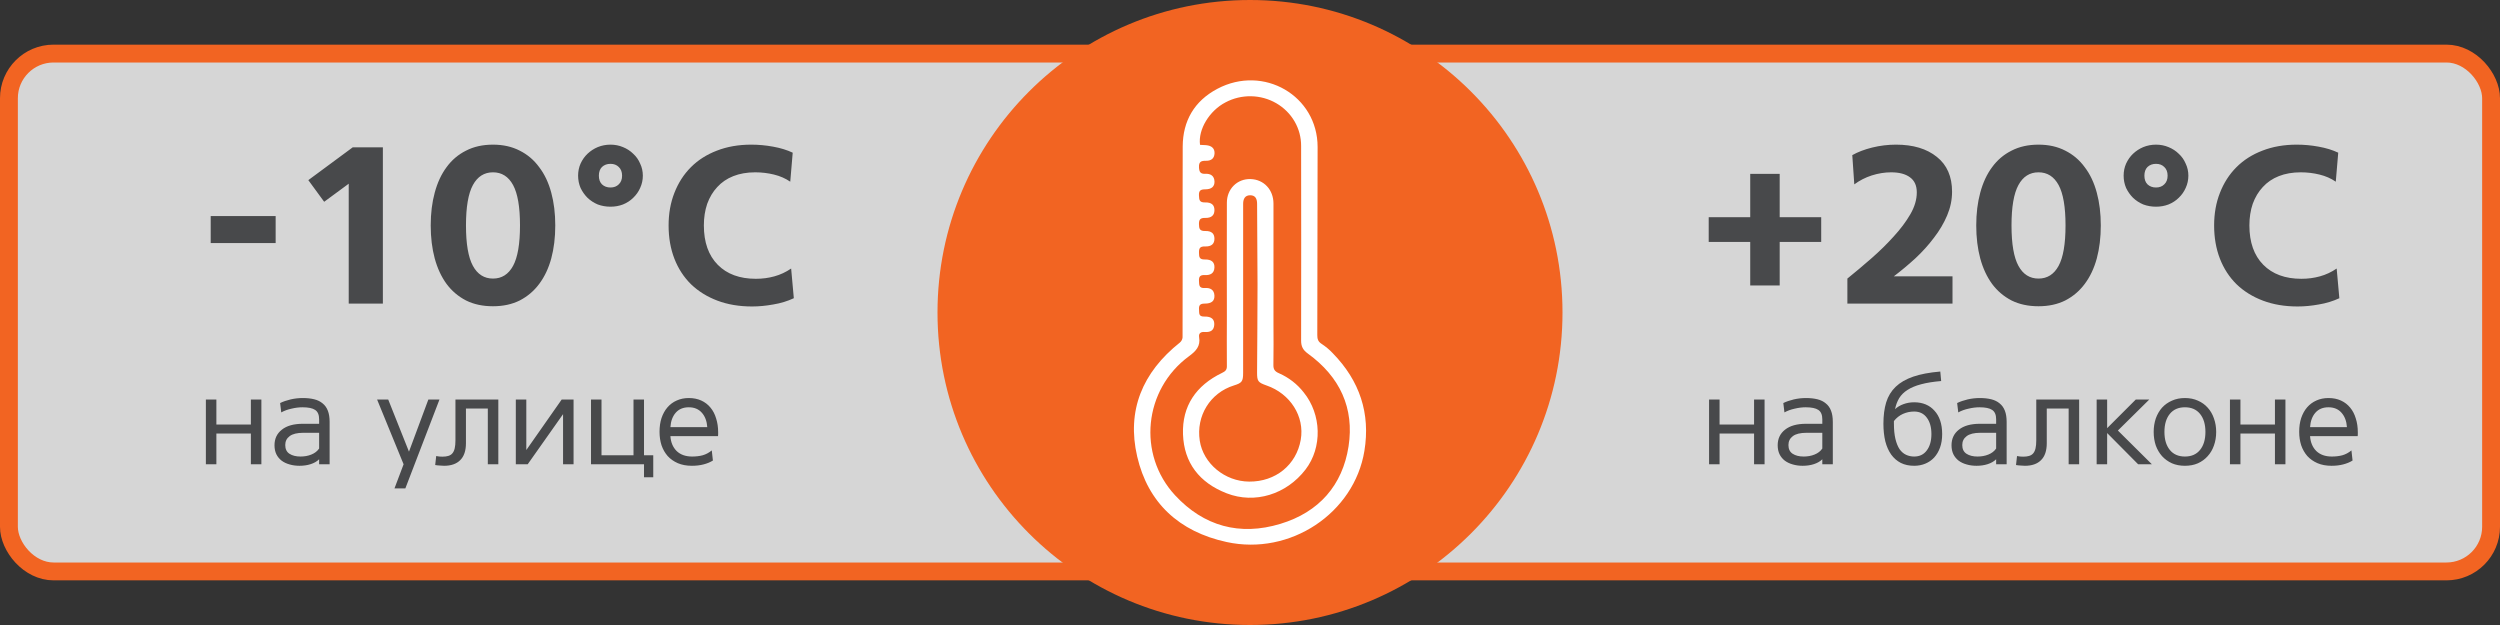 <svg width="280" height="70" viewBox="0 0 280 70" fill="none" xmlns="http://www.w3.org/2000/svg">
<rect x="0" y="0" width="280" height="70" fill="#333333" stroke="none"/>
<rect x="1" y="6" width="278" height="58" rx="5" fill="white" fill-opacity="0.8" stroke="#F26422" stroke-width="2"/>
<circle cx="140" cy="35" r="35" fill="#F26422"/>
<path d="M132.46 26.744C132.46 30.427 132.46 34.112 132.447 37.788C132.429 38.009 132.322 38.214 132.151 38.361C127.945 41.703 126.172 45.979 127.364 51.127C128.562 56.303 132.045 59.547 137.38 60.706C144.505 62.261 151.672 57.477 152.813 50.501C153.501 46.299 152.287 42.648 149.271 39.562C148.901 39.167 148.484 38.818 148.028 38.519C147.616 38.261 147.535 37.959 147.537 37.523C147.559 30.5 147.571 23.479 147.572 16.459C147.572 10.73 141.525 7.202 136.336 9.951C133.76 11.318 132.478 13.541 132.463 16.405C132.446 19.856 132.459 23.3 132.46 26.744ZM134.402 16.223C134.172 14.504 135.454 12.396 137.264 11.462C138.137 10.997 139.121 10.762 140.117 10.78C141.113 10.797 142.087 11.066 142.942 11.561C143.797 12.056 144.504 12.758 144.992 13.599C145.48 14.44 145.733 15.39 145.725 16.355C145.738 23.625 145.738 30.893 145.725 38.158C145.725 38.806 145.938 39.207 146.476 39.597C150.075 42.201 151.7 45.715 151.037 50.002C150.363 54.342 147.735 57.362 143.401 58.672C138.85 60.053 134.821 58.933 131.616 55.481C127.364 50.9 128.096 43.623 133.168 39.897C133.958 39.317 134.472 38.761 134.301 37.768C134.226 37.327 134.498 37.151 134.904 37.182C135.523 37.23 135.949 37.044 135.996 36.395C136.041 35.768 135.699 35.437 134.894 35.455C134.219 35.47 134.324 35.077 134.291 34.676C134.256 34.206 134.395 33.998 134.934 34.003C135.706 34.003 136.039 33.699 136.016 33.107C135.991 32.447 135.535 32.215 134.95 32.256C134.268 32.305 134.311 31.91 134.286 31.463C134.257 30.971 134.428 30.782 134.948 30.808C135.54 30.839 135.991 30.628 136.017 29.961C136.04 29.373 135.708 29.046 134.935 29.062C134.311 29.075 134.298 28.762 134.287 28.318C134.273 27.835 134.371 27.585 134.961 27.603C135.688 27.626 136.01 27.314 136.017 26.75C136.024 26.185 135.712 25.854 134.987 25.872C134.351 25.889 134.293 25.596 134.284 25.106C134.276 24.616 134.411 24.395 134.977 24.407C135.689 24.425 136.016 24.106 136.017 23.538C136.019 22.969 135.712 22.655 134.972 22.672C134.327 22.687 134.306 22.382 134.283 21.895C134.257 21.343 134.467 21.205 134.995 21.205C135.708 21.205 136.044 20.878 136.023 20.317C135.999 19.701 135.588 19.439 135.025 19.467C134.462 19.494 134.313 19.28 134.287 18.739C134.258 18.104 134.534 17.998 135.088 18.006C135.642 18.015 136.006 17.751 136.029 17.168C136.048 16.63 135.712 16.312 135.075 16.259C134.84 16.246 134.615 16.237 134.402 16.223Z" fill="white"/>
<path d="M142.629 31.738C142.629 28.759 142.629 25.78 142.629 22.802C142.629 21.25 141.553 20.099 140.064 20.055C138.575 20.011 137.41 21.155 137.41 22.701C137.392 26.947 137.41 31.192 137.41 35.437C137.41 37.303 137.389 39.164 137.41 41.033C137.41 41.447 137.209 41.601 136.869 41.765C133.944 43.178 132.384 45.481 132.496 48.646C132.61 51.839 134.332 54.067 137.396 55.254C140.538 56.473 144.081 55.376 146.223 52.581C148.115 50.112 148.019 46.424 146.014 43.947C145.293 43.021 144.344 42.285 143.253 41.806C142.779 41.605 142.609 41.367 142.621 40.869C142.653 39.337 142.631 37.803 142.629 36.269V31.738ZM139.232 32.437C139.232 29.237 139.232 26.036 139.232 22.835C139.232 22.306 139.42 21.869 140.018 21.869C140.617 21.869 140.795 22.283 140.795 22.835C140.795 25.857 140.843 28.879 140.843 31.899C140.843 35.176 140.808 38.453 140.792 41.73C140.792 42.697 140.895 42.835 141.852 43.172C144.519 44.09 146.136 46.65 145.685 49.245C145.193 52.068 142.869 53.961 139.91 53.939C137.189 53.925 134.767 51.921 134.373 49.36C133.946 46.576 135.54 43.998 138.201 43.169C139.096 42.893 139.229 42.717 139.23 41.773C139.232 38.658 139.233 35.546 139.232 32.437Z" fill="white"/>
<path d="M23.598 27.225V24.2H30.873V27.225H23.598ZM36.307 22.6L34.532 20.175L39.507 16.5H42.882V34H39.057V20.575L36.307 22.6ZM55.215 16.2C56.348 16.2 57.348 16.425 58.215 16.875C59.082 17.308 59.807 17.925 60.39 18.725C60.99 19.508 61.44 20.458 61.74 21.575C62.04 22.675 62.19 23.9 62.19 25.25C62.19 26.6 62.04 27.833 61.74 28.95C61.44 30.05 60.99 31 60.39 31.8C59.807 32.583 59.082 33.2 58.215 33.65C57.348 34.083 56.348 34.3 55.215 34.3C54.065 34.3 53.057 34.083 52.19 33.65C51.323 33.2 50.598 32.583 50.015 31.8C49.432 31 48.99 30.05 48.69 28.95C48.39 27.833 48.24 26.6 48.24 25.25C48.24 23.9 48.39 22.675 48.69 21.575C48.99 20.458 49.432 19.508 50.015 18.725C50.598 17.925 51.323 17.308 52.19 16.875C53.057 16.425 54.065 16.2 55.215 16.2ZM55.215 31.2C56.198 31.2 56.948 30.725 57.465 29.775C57.982 28.825 58.24 27.317 58.24 25.25C58.24 23.183 57.982 21.675 57.465 20.725C56.948 19.775 56.198 19.3 55.215 19.3C54.232 19.3 53.482 19.775 52.965 20.725C52.448 21.675 52.19 23.183 52.19 25.25C52.19 27.317 52.448 28.825 52.965 29.775C53.482 30.725 54.232 31.2 55.215 31.2ZM71.998 19.675C71.998 20.158 71.898 20.617 71.698 21.05C71.514 21.467 71.256 21.833 70.923 22.15C70.606 22.467 70.223 22.717 69.773 22.9C69.339 23.067 68.873 23.15 68.373 23.15C67.873 23.15 67.398 23.067 66.948 22.9C66.514 22.717 66.131 22.467 65.798 22.15C65.481 21.833 65.223 21.467 65.023 21.05C64.839 20.617 64.748 20.158 64.748 19.675C64.748 19.192 64.839 18.742 65.023 18.325C65.223 17.892 65.481 17.525 65.798 17.225C66.131 16.908 66.514 16.658 66.948 16.475C67.398 16.292 67.873 16.2 68.373 16.2C68.873 16.2 69.339 16.292 69.773 16.475C70.223 16.658 70.606 16.908 70.923 17.225C71.256 17.525 71.514 17.892 71.698 18.325C71.898 18.742 71.998 19.192 71.998 19.675ZM69.673 19.675C69.673 19.258 69.548 18.933 69.298 18.7C69.064 18.467 68.756 18.35 68.373 18.35C67.989 18.35 67.673 18.467 67.423 18.7C67.189 18.933 67.073 19.258 67.073 19.675C67.073 20.092 67.189 20.417 67.423 20.65C67.673 20.883 67.989 21 68.373 21C68.756 21 69.064 20.883 69.298 20.65C69.548 20.417 69.673 20.092 69.673 19.675ZM74.883 25.25C74.883 23.917 75.1 22.7 75.533 21.6C75.967 20.483 76.583 19.525 77.383 18.725C78.183 17.925 79.15 17.308 80.283 16.875C81.433 16.425 82.717 16.2 84.133 16.2C84.95 16.2 85.767 16.275 86.583 16.425C87.417 16.575 88.15 16.8 88.783 17.1L88.508 20.35C87.975 19.983 87.367 19.717 86.683 19.55C86 19.383 85.3 19.3 84.583 19.3C83.667 19.3 82.85 19.442 82.133 19.725C81.417 20.008 80.817 20.417 80.333 20.95C79.85 21.467 79.475 22.092 79.208 22.825C78.958 23.558 78.833 24.367 78.833 25.25C78.833 27.133 79.35 28.6 80.383 29.65C81.417 30.7 82.842 31.225 84.658 31.225C85.392 31.225 86.083 31.133 86.733 30.95C87.4 30.767 88.025 30.475 88.608 30.075L88.908 33.4C88.192 33.733 87.425 33.967 86.608 34.1C85.792 34.25 85 34.325 84.233 34.325C82.8 34.325 81.508 34.108 80.358 33.675C79.208 33.242 78.225 32.633 77.408 31.85C76.592 31.05 75.967 30.092 75.533 28.975C75.1 27.858 74.883 26.617 74.883 25.25Z" fill="#48494B"/>
<path d="M28.098 47.548V44.748H29.274V52H28.098V48.556H24.234V52H23.058V44.748H24.234V47.548H28.098ZM33.544 52.168C33.143 52.168 32.769 52.117 32.424 52.014C32.088 51.921 31.794 51.781 31.542 51.594C31.29 51.398 31.094 51.16 30.954 50.88C30.814 50.591 30.744 50.255 30.744 49.872C30.744 49.135 31.019 48.551 31.57 48.122C32.121 47.683 32.905 47.464 33.922 47.464H35.742V46.96C35.742 46.456 35.593 46.106 35.294 45.91C35.005 45.714 34.533 45.616 33.88 45.616C33.488 45.616 33.077 45.667 32.648 45.77C32.219 45.863 31.836 46.003 31.5 46.19L31.374 45.14C31.719 44.972 32.111 44.837 32.55 44.734C32.998 44.631 33.451 44.58 33.908 44.58C34.393 44.58 34.823 44.627 35.196 44.72C35.569 44.813 35.882 44.967 36.134 45.182C36.395 45.387 36.591 45.663 36.722 46.008C36.853 46.344 36.918 46.759 36.918 47.254V52H35.742V51.44C35.49 51.683 35.173 51.865 34.79 51.986C34.417 52.107 34.001 52.168 33.544 52.168ZM33.656 51.132C34.104 51.132 34.51 51.057 34.874 50.908C35.247 50.759 35.537 50.535 35.742 50.236V48.472H33.978C33.278 48.472 32.765 48.598 32.438 48.85C32.111 49.093 31.948 49.424 31.948 49.844C31.948 50.292 32.107 50.619 32.424 50.824C32.741 51.029 33.152 51.132 33.656 51.132ZM42.235 44.748H43.481L45.805 50.586L47.975 44.748H49.221L45.399 54.702H44.181L45.203 52L42.235 44.748ZM52.186 49.634C52.186 50.483 51.971 51.118 51.542 51.538C51.122 51.958 50.52 52.168 49.736 52.168C49.605 52.168 49.446 52.159 49.26 52.14C49.073 52.131 48.9 52.112 48.742 52.084L48.854 51.076C48.966 51.104 49.082 51.123 49.204 51.132C49.334 51.141 49.451 51.146 49.554 51.146C49.815 51.146 50.034 51.118 50.212 51.062C50.398 51.006 50.548 50.913 50.66 50.782C50.781 50.642 50.87 50.455 50.926 50.222C50.982 49.979 51.01 49.676 51.01 49.312V44.748H55.812V52H54.636V45.756H52.186V49.634ZM63.063 52V46.386L59.101 52H57.771V44.748H58.947V50.404L62.909 44.748H64.239V52H63.063ZM72.129 53.456V52H66.193V44.748H67.369V50.992H70.953V44.748H72.129V50.992H73.165V53.456H72.129ZM75.085 48.85C75.131 49.541 75.365 50.096 75.785 50.516C76.214 50.927 76.793 51.132 77.521 51.132C77.95 51.132 78.342 51.085 78.697 50.992C79.061 50.889 79.401 50.707 79.719 50.446L79.845 51.58C79.546 51.767 79.196 51.911 78.795 52.014C78.403 52.117 77.969 52.168 77.493 52.168C76.895 52.168 76.368 52.07 75.911 51.874C75.463 51.678 75.085 51.412 74.777 51.076C74.478 50.731 74.249 50.329 74.091 49.872C73.941 49.405 73.867 48.901 73.867 48.36C73.867 47.791 73.941 47.277 74.091 46.82C74.249 46.353 74.469 45.957 74.749 45.63C75.038 45.294 75.383 45.037 75.785 44.86C76.195 44.673 76.648 44.58 77.143 44.58C77.665 44.58 78.132 44.673 78.543 44.86C78.953 45.047 79.299 45.313 79.579 45.658C79.859 45.994 80.069 46.4 80.209 46.876C80.358 47.343 80.433 47.856 80.433 48.416C80.433 48.491 80.433 48.565 80.433 48.64C80.433 48.705 80.428 48.775 80.419 48.85H75.085ZM79.215 47.842C79.168 47.161 78.963 46.619 78.599 46.218C78.244 45.817 77.759 45.616 77.143 45.616C76.527 45.616 76.041 45.817 75.687 46.218C75.332 46.619 75.131 47.161 75.085 47.842H79.215Z" fill="#48494B"/>
<path d="M196.025 27.1H191.375V24.325H196.025V19.475H199.325V24.325H203.975V27.1H199.325V31.975H196.025V27.1ZM206.906 34V31.2C207.773 30.5 208.665 29.75 209.581 28.95C210.498 28.15 211.331 27.333 212.081 26.5C212.848 25.667 213.473 24.833 213.956 24C214.44 23.167 214.681 22.35 214.681 21.55C214.681 20.783 214.423 20.217 213.906 19.85C213.406 19.483 212.706 19.3 211.806 19.3C211.09 19.3 210.365 19.417 209.631 19.65C208.915 19.883 208.265 20.217 207.681 20.65L207.456 17.375C208.073 17.025 208.815 16.742 209.681 16.525C210.565 16.308 211.456 16.2 212.356 16.2C214.273 16.2 215.798 16.658 216.931 17.575C218.065 18.475 218.631 19.775 218.631 21.475C218.631 22.375 218.448 23.258 218.081 24.125C217.715 24.992 217.223 25.825 216.606 26.625C216.006 27.425 215.315 28.192 214.531 28.925C213.748 29.642 212.94 30.317 212.106 30.95H218.681V34H206.906ZM228.314 16.2C229.447 16.2 230.447 16.425 231.314 16.875C232.181 17.308 232.906 17.925 233.489 18.725C234.089 19.508 234.539 20.458 234.839 21.575C235.139 22.675 235.289 23.9 235.289 25.25C235.289 26.6 235.139 27.833 234.839 28.95C234.539 30.05 234.089 31 233.489 31.8C232.906 32.583 232.181 33.2 231.314 33.65C230.447 34.083 229.447 34.3 228.314 34.3C227.164 34.3 226.156 34.083 225.289 33.65C224.422 33.2 223.697 32.583 223.114 31.8C222.531 31 222.089 30.05 221.789 28.95C221.489 27.833 221.339 26.6 221.339 25.25C221.339 23.9 221.489 22.675 221.789 21.575C222.089 20.458 222.531 19.508 223.114 18.725C223.697 17.925 224.422 17.308 225.289 16.875C226.156 16.425 227.164 16.2 228.314 16.2ZM228.314 31.2C229.297 31.2 230.047 30.725 230.564 29.775C231.081 28.825 231.339 27.317 231.339 25.25C231.339 23.183 231.081 21.675 230.564 20.725C230.047 19.775 229.297 19.3 228.314 19.3C227.331 19.3 226.581 19.775 226.064 20.725C225.547 21.675 225.289 23.183 225.289 25.25C225.289 27.317 225.547 28.825 226.064 29.775C226.581 30.725 227.331 31.2 228.314 31.2ZM245.097 19.675C245.097 20.158 244.997 20.617 244.797 21.05C244.613 21.467 244.355 21.833 244.022 22.15C243.705 22.467 243.322 22.717 242.872 22.9C242.438 23.067 241.972 23.15 241.472 23.15C240.972 23.15 240.497 23.067 240.047 22.9C239.613 22.717 239.23 22.467 238.897 22.15C238.58 21.833 238.322 21.467 238.122 21.05C237.938 20.617 237.847 20.158 237.847 19.675C237.847 19.192 237.938 18.742 238.122 18.325C238.322 17.892 238.58 17.525 238.897 17.225C239.23 16.908 239.613 16.658 240.047 16.475C240.497 16.292 240.972 16.2 241.472 16.2C241.972 16.2 242.438 16.292 242.872 16.475C243.322 16.658 243.705 16.908 244.022 17.225C244.355 17.525 244.613 17.892 244.797 18.325C244.997 18.742 245.097 19.192 245.097 19.675ZM242.772 19.675C242.772 19.258 242.647 18.933 242.397 18.7C242.163 18.467 241.855 18.35 241.472 18.35C241.088 18.35 240.772 18.467 240.522 18.7C240.288 18.933 240.172 19.258 240.172 19.675C240.172 20.092 240.288 20.417 240.522 20.65C240.772 20.883 241.088 21 241.472 21C241.855 21 242.163 20.883 242.397 20.65C242.647 20.417 242.772 20.092 242.772 19.675ZM247.982 25.25C247.982 23.917 248.199 22.7 248.632 21.6C249.066 20.483 249.682 19.525 250.482 18.725C251.282 17.925 252.249 17.308 253.382 16.875C254.532 16.425 255.816 16.2 257.232 16.2C258.049 16.2 258.866 16.275 259.682 16.425C260.516 16.575 261.249 16.8 261.882 17.1L261.607 20.35C261.074 19.983 260.466 19.717 259.782 19.55C259.099 19.383 258.399 19.3 257.682 19.3C256.766 19.3 255.949 19.442 255.232 19.725C254.516 20.008 253.916 20.417 253.432 20.95C252.949 21.467 252.574 22.092 252.307 22.825C252.057 23.558 251.932 24.367 251.932 25.25C251.932 27.133 252.449 28.6 253.482 29.65C254.516 30.7 255.941 31.225 257.757 31.225C258.491 31.225 259.182 31.133 259.832 30.95C260.499 30.767 261.124 30.475 261.707 30.075L262.007 33.4C261.291 33.733 260.524 33.967 259.707 34.1C258.891 34.25 258.099 34.325 257.332 34.325C255.899 34.325 254.607 34.108 253.457 33.675C252.307 33.242 251.324 32.633 250.507 31.85C249.691 31.05 249.066 30.092 248.632 28.975C248.199 27.858 247.982 26.617 247.982 25.25Z" fill="#48494B"/>
<path d="M196.456 47.548V44.748H197.632V52H196.456V48.556H192.592V52H191.416V44.748H192.592V47.548H196.456ZM201.901 52.168C201.5 52.168 201.127 52.117 200.781 52.014C200.445 51.921 200.151 51.781 199.899 51.594C199.647 51.398 199.451 51.16 199.311 50.88C199.171 50.591 199.101 50.255 199.101 49.872C199.101 49.135 199.377 48.551 199.927 48.122C200.478 47.683 201.262 47.464 202.279 47.464H204.099V46.96C204.099 46.456 203.95 46.106 203.651 45.91C203.362 45.714 202.891 45.616 202.237 45.616C201.845 45.616 201.435 45.667 201.005 45.77C200.576 45.863 200.193 46.003 199.857 46.19L199.731 45.14C200.077 44.972 200.469 44.837 200.907 44.734C201.355 44.631 201.808 44.58 202.265 44.58C202.751 44.58 203.18 44.627 203.553 44.72C203.927 44.813 204.239 44.967 204.491 45.182C204.753 45.387 204.949 45.663 205.079 46.008C205.21 46.344 205.275 46.759 205.275 47.254V52H204.099V51.44C203.847 51.683 203.53 51.865 203.147 51.986C202.774 52.107 202.359 52.168 201.901 52.168ZM202.013 51.132C202.461 51.132 202.867 51.057 203.231 50.908C203.605 50.759 203.894 50.535 204.099 50.236V48.472H202.335C201.635 48.472 201.122 48.598 200.795 48.85C200.469 49.093 200.305 49.424 200.305 49.844C200.305 50.292 200.464 50.619 200.781 50.824C201.099 51.029 201.509 51.132 202.013 51.132ZM214.387 45.056C214.863 45.056 215.292 45.135 215.675 45.294C216.057 45.453 216.384 45.686 216.655 45.994C216.935 46.293 217.149 46.661 217.299 47.1C217.448 47.539 217.523 48.043 217.523 48.612C217.523 49.181 217.443 49.685 217.285 50.124C217.126 50.563 216.907 50.936 216.627 51.244C216.347 51.543 216.015 51.771 215.633 51.93C215.25 52.089 214.835 52.168 214.387 52.168C213.817 52.168 213.318 52.061 212.889 51.846C212.459 51.622 212.1 51.309 211.811 50.908C211.521 50.497 211.302 50.003 211.153 49.424C211.013 48.836 210.943 48.183 210.943 47.464C210.943 46.549 211.045 45.751 211.251 45.07C211.465 44.379 211.82 43.796 212.315 43.32C212.809 42.844 213.463 42.466 214.275 42.186C215.087 41.906 216.099 41.715 217.313 41.612L217.411 42.676C216.524 42.751 215.773 42.872 215.157 43.04C214.55 43.199 214.046 43.409 213.645 43.67C213.243 43.922 212.931 44.23 212.707 44.594C212.492 44.958 212.338 45.369 212.245 45.826C212.506 45.583 212.819 45.397 213.183 45.266C213.556 45.126 213.957 45.056 214.387 45.056ZM212.119 47.45C212.119 48.122 212.175 48.691 212.287 49.158C212.399 49.625 212.553 50.007 212.749 50.306C212.954 50.595 213.197 50.805 213.477 50.936C213.757 51.067 214.06 51.132 214.387 51.132C214.993 51.132 215.465 50.903 215.801 50.446C216.146 49.989 216.319 49.377 216.319 48.612C216.319 47.847 216.146 47.235 215.801 46.778C215.465 46.321 214.993 46.092 214.387 46.092C213.939 46.092 213.519 46.181 213.127 46.358C212.735 46.535 212.399 46.801 212.119 47.156V47.45ZM221.37 52.168C220.969 52.168 220.595 52.117 220.25 52.014C219.914 51.921 219.62 51.781 219.368 51.594C219.116 51.398 218.92 51.16 218.78 50.88C218.64 50.591 218.57 50.255 218.57 49.872C218.57 49.135 218.845 48.551 219.396 48.122C219.947 47.683 220.731 47.464 221.748 47.464H223.568V46.96C223.568 46.456 223.419 46.106 223.12 45.91C222.831 45.714 222.359 45.616 221.706 45.616C221.314 45.616 220.903 45.667 220.474 45.77C220.045 45.863 219.662 46.003 219.326 46.19L219.2 45.14C219.545 44.972 219.937 44.837 220.376 44.734C220.824 44.631 221.277 44.58 221.734 44.58C222.219 44.58 222.649 44.627 223.022 44.72C223.395 44.813 223.708 44.967 223.96 45.182C224.221 45.387 224.417 45.663 224.548 46.008C224.679 46.344 224.744 46.759 224.744 47.254V52H223.568V51.44C223.316 51.683 222.999 51.865 222.616 51.986C222.243 52.107 221.827 52.168 221.37 52.168ZM221.482 51.132C221.93 51.132 222.336 51.057 222.7 50.908C223.073 50.759 223.363 50.535 223.568 50.236V48.472H221.804C221.104 48.472 220.591 48.598 220.264 48.85C219.937 49.093 219.774 49.424 219.774 49.844C219.774 50.292 219.933 50.619 220.25 50.824C220.567 51.029 220.978 51.132 221.482 51.132ZM229.238 49.634C229.238 50.483 229.024 51.118 228.594 51.538C228.174 51.958 227.572 52.168 226.788 52.168C226.658 52.168 226.499 52.159 226.312 52.14C226.126 52.131 225.953 52.112 225.794 52.084L225.906 51.076C226.018 51.104 226.135 51.123 226.256 51.132C226.387 51.141 226.504 51.146 226.606 51.146C226.868 51.146 227.087 51.118 227.264 51.062C227.451 51.006 227.6 50.913 227.712 50.782C227.834 50.642 227.922 50.455 227.978 50.222C228.034 49.979 228.062 49.676 228.062 49.312V44.748H232.864V52H231.688V45.756H229.238V49.634ZM236 44.748V47.954L239.206 44.748H240.718L237.204 48.22L241.012 52H239.472L236 48.5V52H234.824V44.748H236ZM241.212 48.374C241.212 47.833 241.292 47.329 241.45 46.862C241.618 46.395 241.852 45.994 242.15 45.658C242.458 45.322 242.827 45.061 243.256 44.874C243.686 44.678 244.171 44.58 244.712 44.58C245.254 44.58 245.739 44.678 246.168 44.874C246.598 45.061 246.962 45.322 247.26 45.658C247.568 45.994 247.802 46.395 247.96 46.862C248.128 47.329 248.212 47.833 248.212 48.374C248.212 48.925 248.128 49.433 247.96 49.9C247.802 50.357 247.568 50.754 247.26 51.09C246.962 51.426 246.598 51.692 246.168 51.888C245.739 52.075 245.254 52.168 244.712 52.168C244.171 52.168 243.686 52.075 243.256 51.888C242.827 51.692 242.458 51.426 242.15 51.09C241.852 50.754 241.618 50.357 241.45 49.9C241.292 49.433 241.212 48.925 241.212 48.374ZM242.416 48.374C242.416 49.223 242.617 49.895 243.018 50.39C243.42 50.885 243.984 51.132 244.712 51.132C245.44 51.132 246.005 50.885 246.406 50.39C246.808 49.895 247.008 49.223 247.008 48.374C247.008 47.525 246.808 46.853 246.406 46.358C246.005 45.863 245.44 45.616 244.712 45.616C243.984 45.616 243.42 45.863 243.018 46.358C242.617 46.853 242.416 47.525 242.416 48.374ZM254.793 47.548V44.748H255.969V52H254.793V48.556H250.929V52H249.753V44.748H250.929V47.548H254.793ZM258.727 48.85C258.774 49.541 259.007 50.096 259.427 50.516C259.857 50.927 260.435 51.132 261.163 51.132C261.593 51.132 261.985 51.085 262.339 50.992C262.703 50.889 263.044 50.707 263.361 50.446L263.487 51.58C263.189 51.767 262.839 51.911 262.437 52.014C262.045 52.117 261.611 52.168 261.135 52.168C260.538 52.168 260.011 52.07 259.553 51.874C259.105 51.678 258.727 51.412 258.419 51.076C258.121 50.731 257.892 50.329 257.733 49.872C257.584 49.405 257.509 48.901 257.509 48.36C257.509 47.791 257.584 47.277 257.733 46.82C257.892 46.353 258.111 45.957 258.391 45.63C258.681 45.294 259.026 45.037 259.427 44.86C259.838 44.673 260.291 44.58 260.785 44.58C261.308 44.58 261.775 44.673 262.185 44.86C262.596 45.047 262.941 45.313 263.221 45.658C263.501 45.994 263.711 46.4 263.851 46.876C264.001 47.343 264.075 47.856 264.075 48.416C264.075 48.491 264.075 48.565 264.075 48.64C264.075 48.705 264.071 48.775 264.061 48.85H258.727ZM262.857 47.842C262.811 47.161 262.605 46.619 262.241 46.218C261.887 45.817 261.401 45.616 260.785 45.616C260.169 45.616 259.684 45.817 259.329 46.218C258.975 46.619 258.774 47.161 258.727 47.842H262.857Z" fill="#48494B"/>
</svg>
